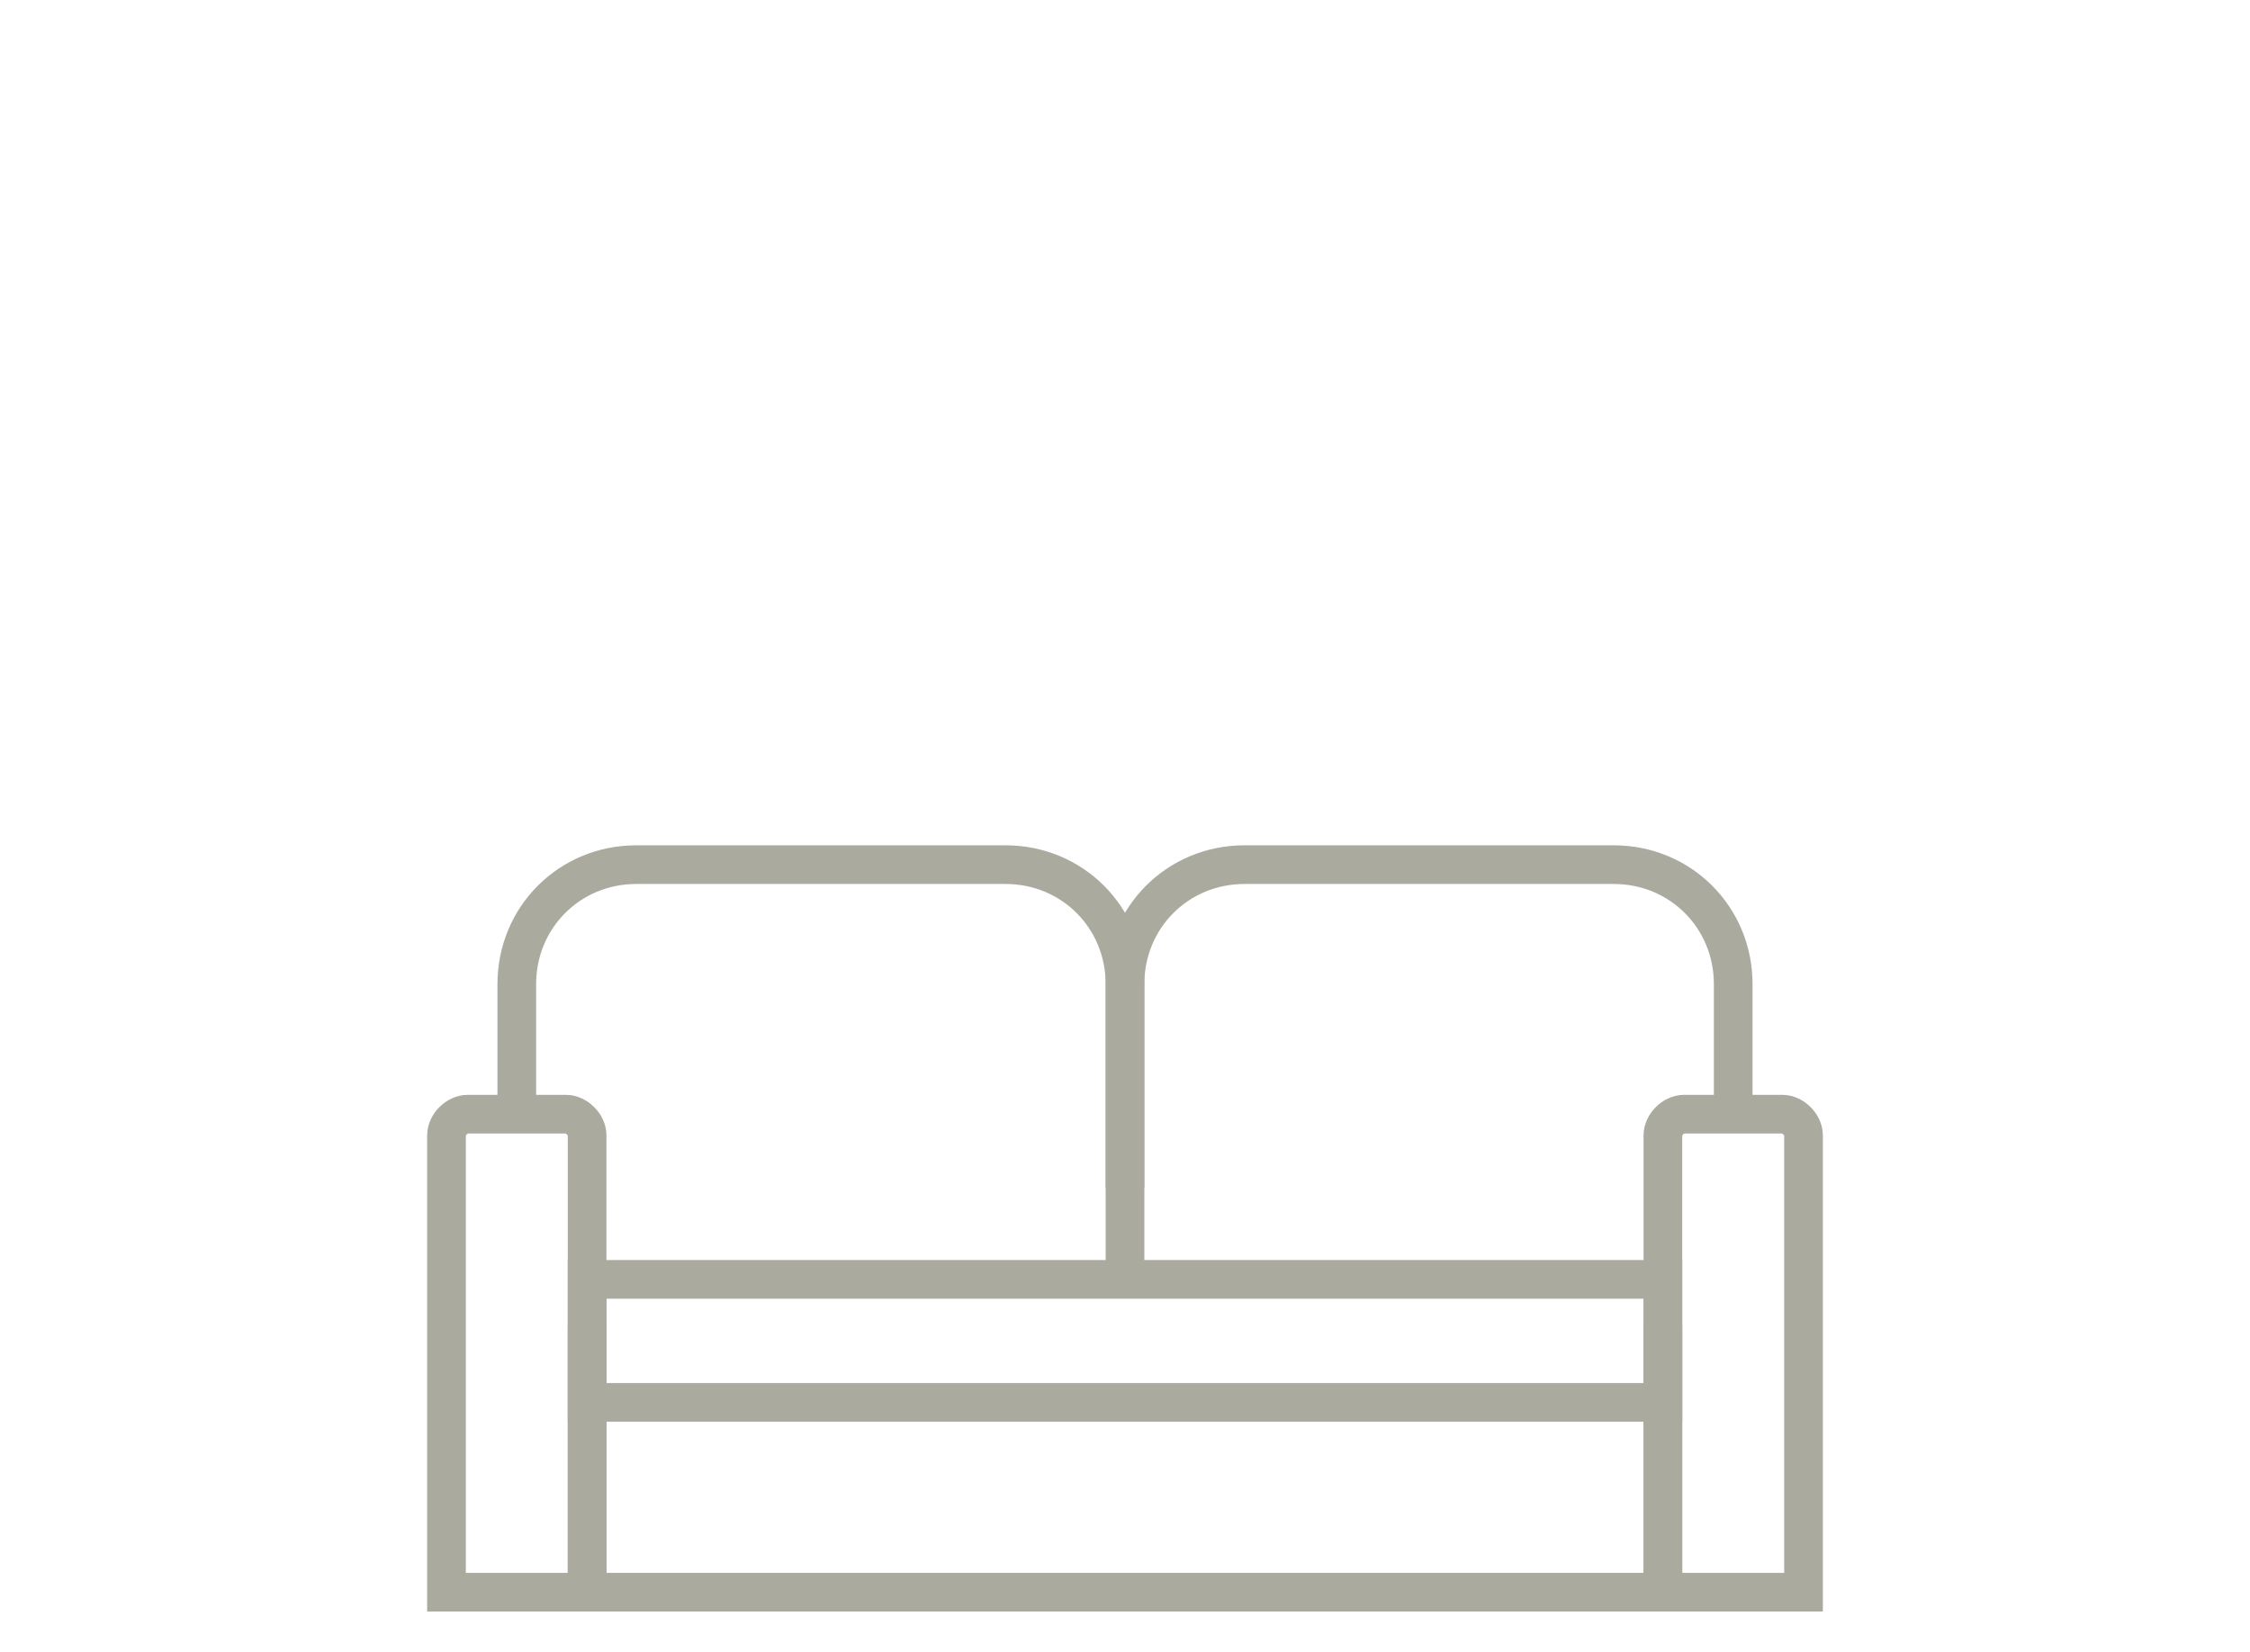 <?xml version="1.0" encoding="UTF-8"?> <svg xmlns="http://www.w3.org/2000/svg" id="Layer_1" data-name="Layer 1" version="1.1" viewBox="0 0 64 47"><defs><style> .cls-1 { fill: none; stroke: #aaaa9f; stroke-miterlimit: 10; stroke-width: 1.1px; } </style></defs><path class="cls-1" d="M13.3,31.7h2.8c.3,0,.6.3.6.6v13h-4v-13c0-.3.3-.6.6-.6Z"></path><polyline class="cls-1" points="47.3 37.7 47.3 45.3 16.7 45.3 16.7 37.7"></polyline><rect class="cls-1" x="16.7" y="36.4" width="30.6" height="3.5"></rect><path class="cls-1" d="M47.9,31.7h2.8c.3,0,.6.3.6.6v13h-4v-13c0-.3.3-.6.6-.6Z"></path><path class="cls-1" d="M14.7,31.7v-3.7c0-1.9,1.5-3.4,3.4-3.4h10.5c1.9,0,3.4,1.5,3.4,3.4v5.8"></path><path class="cls-1" d="M49.3,31.7v-3.7c0-1.9-1.5-3.4-3.4-3.4h-10.5c-1.9,0-3.4,1.5-3.4,3.4v8.6"></path></svg> 